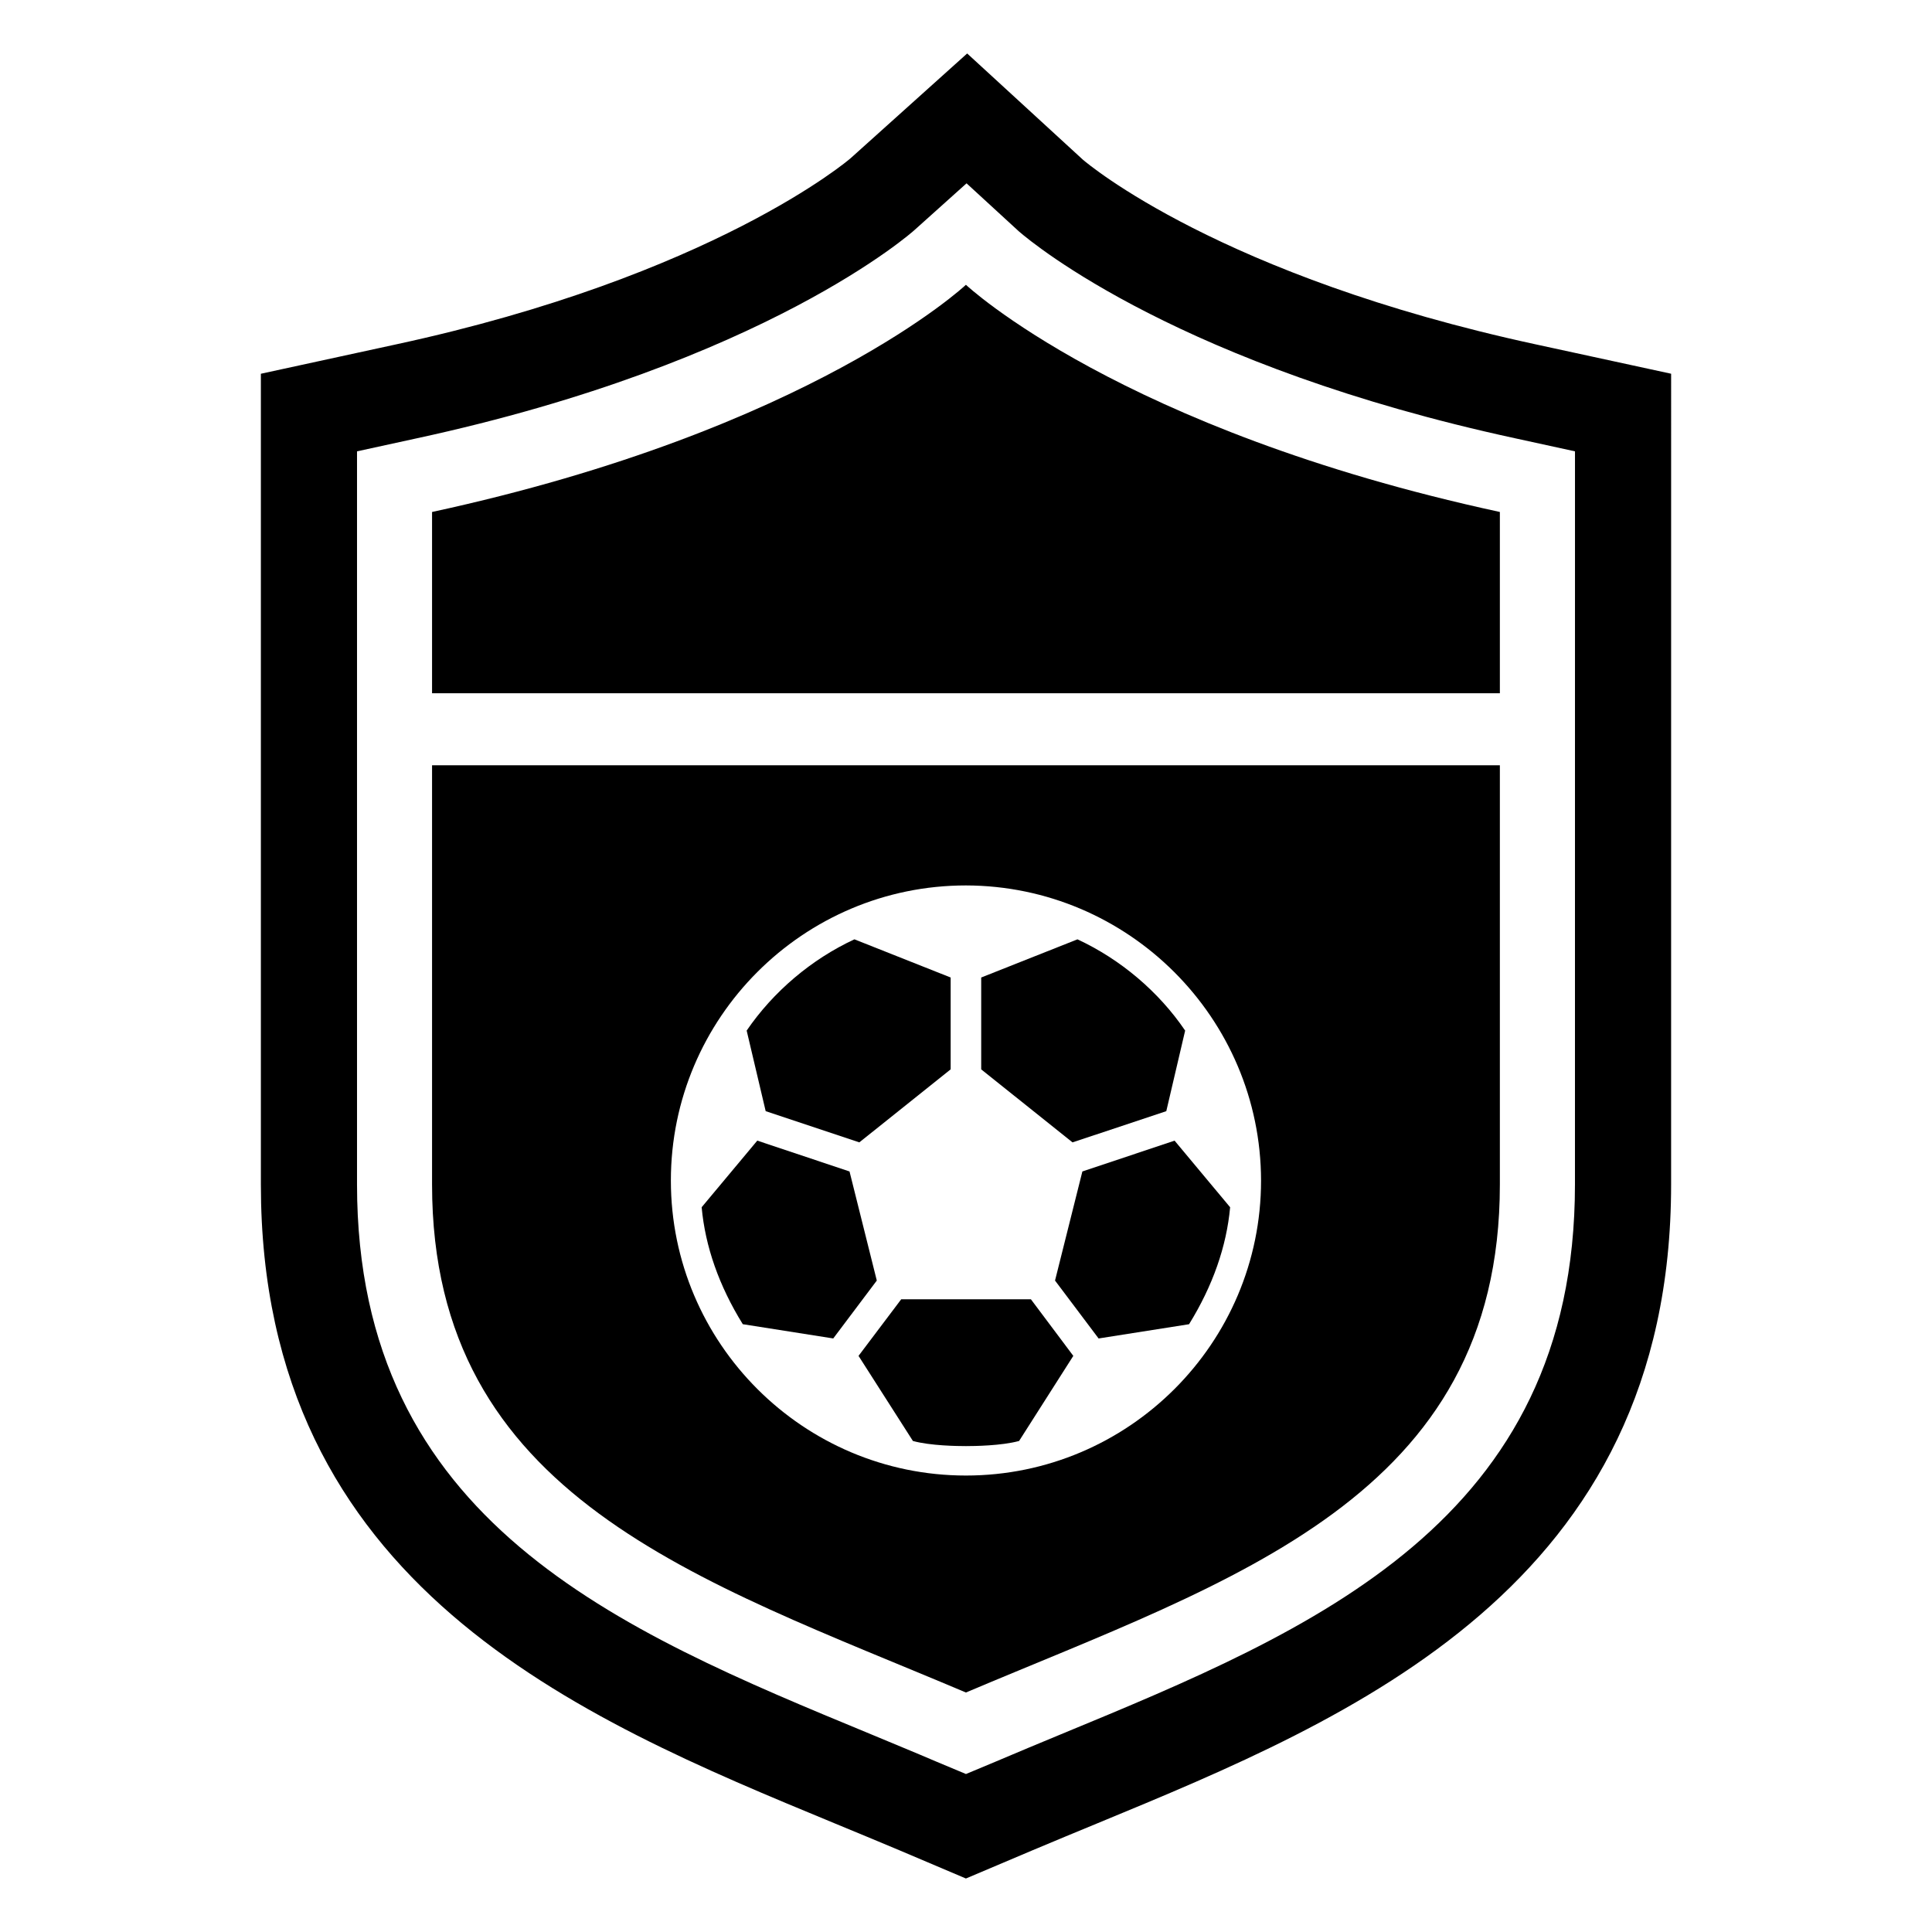 <?xml version="1.0" encoding="UTF-8"?>
<!-- Uploaded to: ICON Repo, www.iconrepo.com, Generator: ICON Repo Mixer Tools -->
<svg fill="#000000" width="800px" height="800px" version="1.1" viewBox="144 144 512 512" xmlns="http://www.w3.org/2000/svg">
 <g>
  <path d="m258.5 279.68v48.043h282.98v-48.043c-100.66-21.785-141.5-60.207-141.5-60.207-0.004 0-40.82 38.41-141.48 60.207z"/>
  <path d="m551.04 235.27c-83.664-18.066-118.85-47.922-120.05-48.941l-30.68-28.16-30.875 27.75c-0.352 0.332-36.426 31.195-120.5 49.352l-35.801 7.777v214.86c0 106.43 84.266 141.28 151.99 169.27 5.684 2.359 11.457 4.727 17.18 7.144l17.672 7.5 17.695-7.496c5.723-2.418 11.477-4.785 17.18-7.144 67.723-27.98 152.01-62.836 152.01-169.27l0.004-214.87zm10.34 222.64c0 89.387-69.254 118.02-136.26 145.71-5.762 2.398-11.566 4.785-17.359 7.266l-7.769 3.246-7.758-3.246c-5.785-2.481-11.609-4.856-17.359-7.266-67.008-27.688-136.26-56.324-136.26-145.71v-194.3l15.707-3.426c92.812-20.051 131.78-54.965 132.07-55.258l13.754-12.344 13.895 12.758c4.172 3.598 43.195 35.719 131.64 54.844l15.707 3.426z"/>
  <path d="m371.73 446.74 24.203-19.348v-24.344l-25.504-10.117c-11.395 5.289-21.492 13.855-28.555 24.184l5.039 21.352z"/>
  <path d="m371.52 503.32 14.41 22.551c4.644 1.281 11.891 1.359 14.055 1.359 2.168 0 9.43-0.082 14.086-1.359l14.367-22.551-11.234-14.992h-34.379z"/>
  <path d="m430.84 454.45-7.246 28.91 11.547 15.348 23.973-3.777c6.277-10.156 9.934-20.605 10.883-30.996l-14.723-17.652z"/>
  <path d="m376.36 483.36-7.227-28.91-24.445-8.172-14.742 17.652c0.945 10.387 4.606 20.836 10.902 30.996l23.973 3.777z"/>
  <path d="m258.5 457.92c0 82.945 70.734 104.68 141.48 134.61 70.766-29.938 141.5-51.66 141.5-134.61v-111.11l-282.98-0.004v111.11zm141.48-79.27c43.074 0.082 78.152 35.145 78.211 78.211 0 43.098-35.105 78.172-78.211 78.172-43.105 0-78.191-35.066-78.191-78.172 0.004-43.148 35.098-78.211 78.191-78.211z"/>
  <path d="m453.08 438.47 4.996-21.352c-7.004-10.328-17.141-18.895-28.535-24.184l-25.512 10.117v24.344l24.203 19.348z"/>
 </g>
</svg>